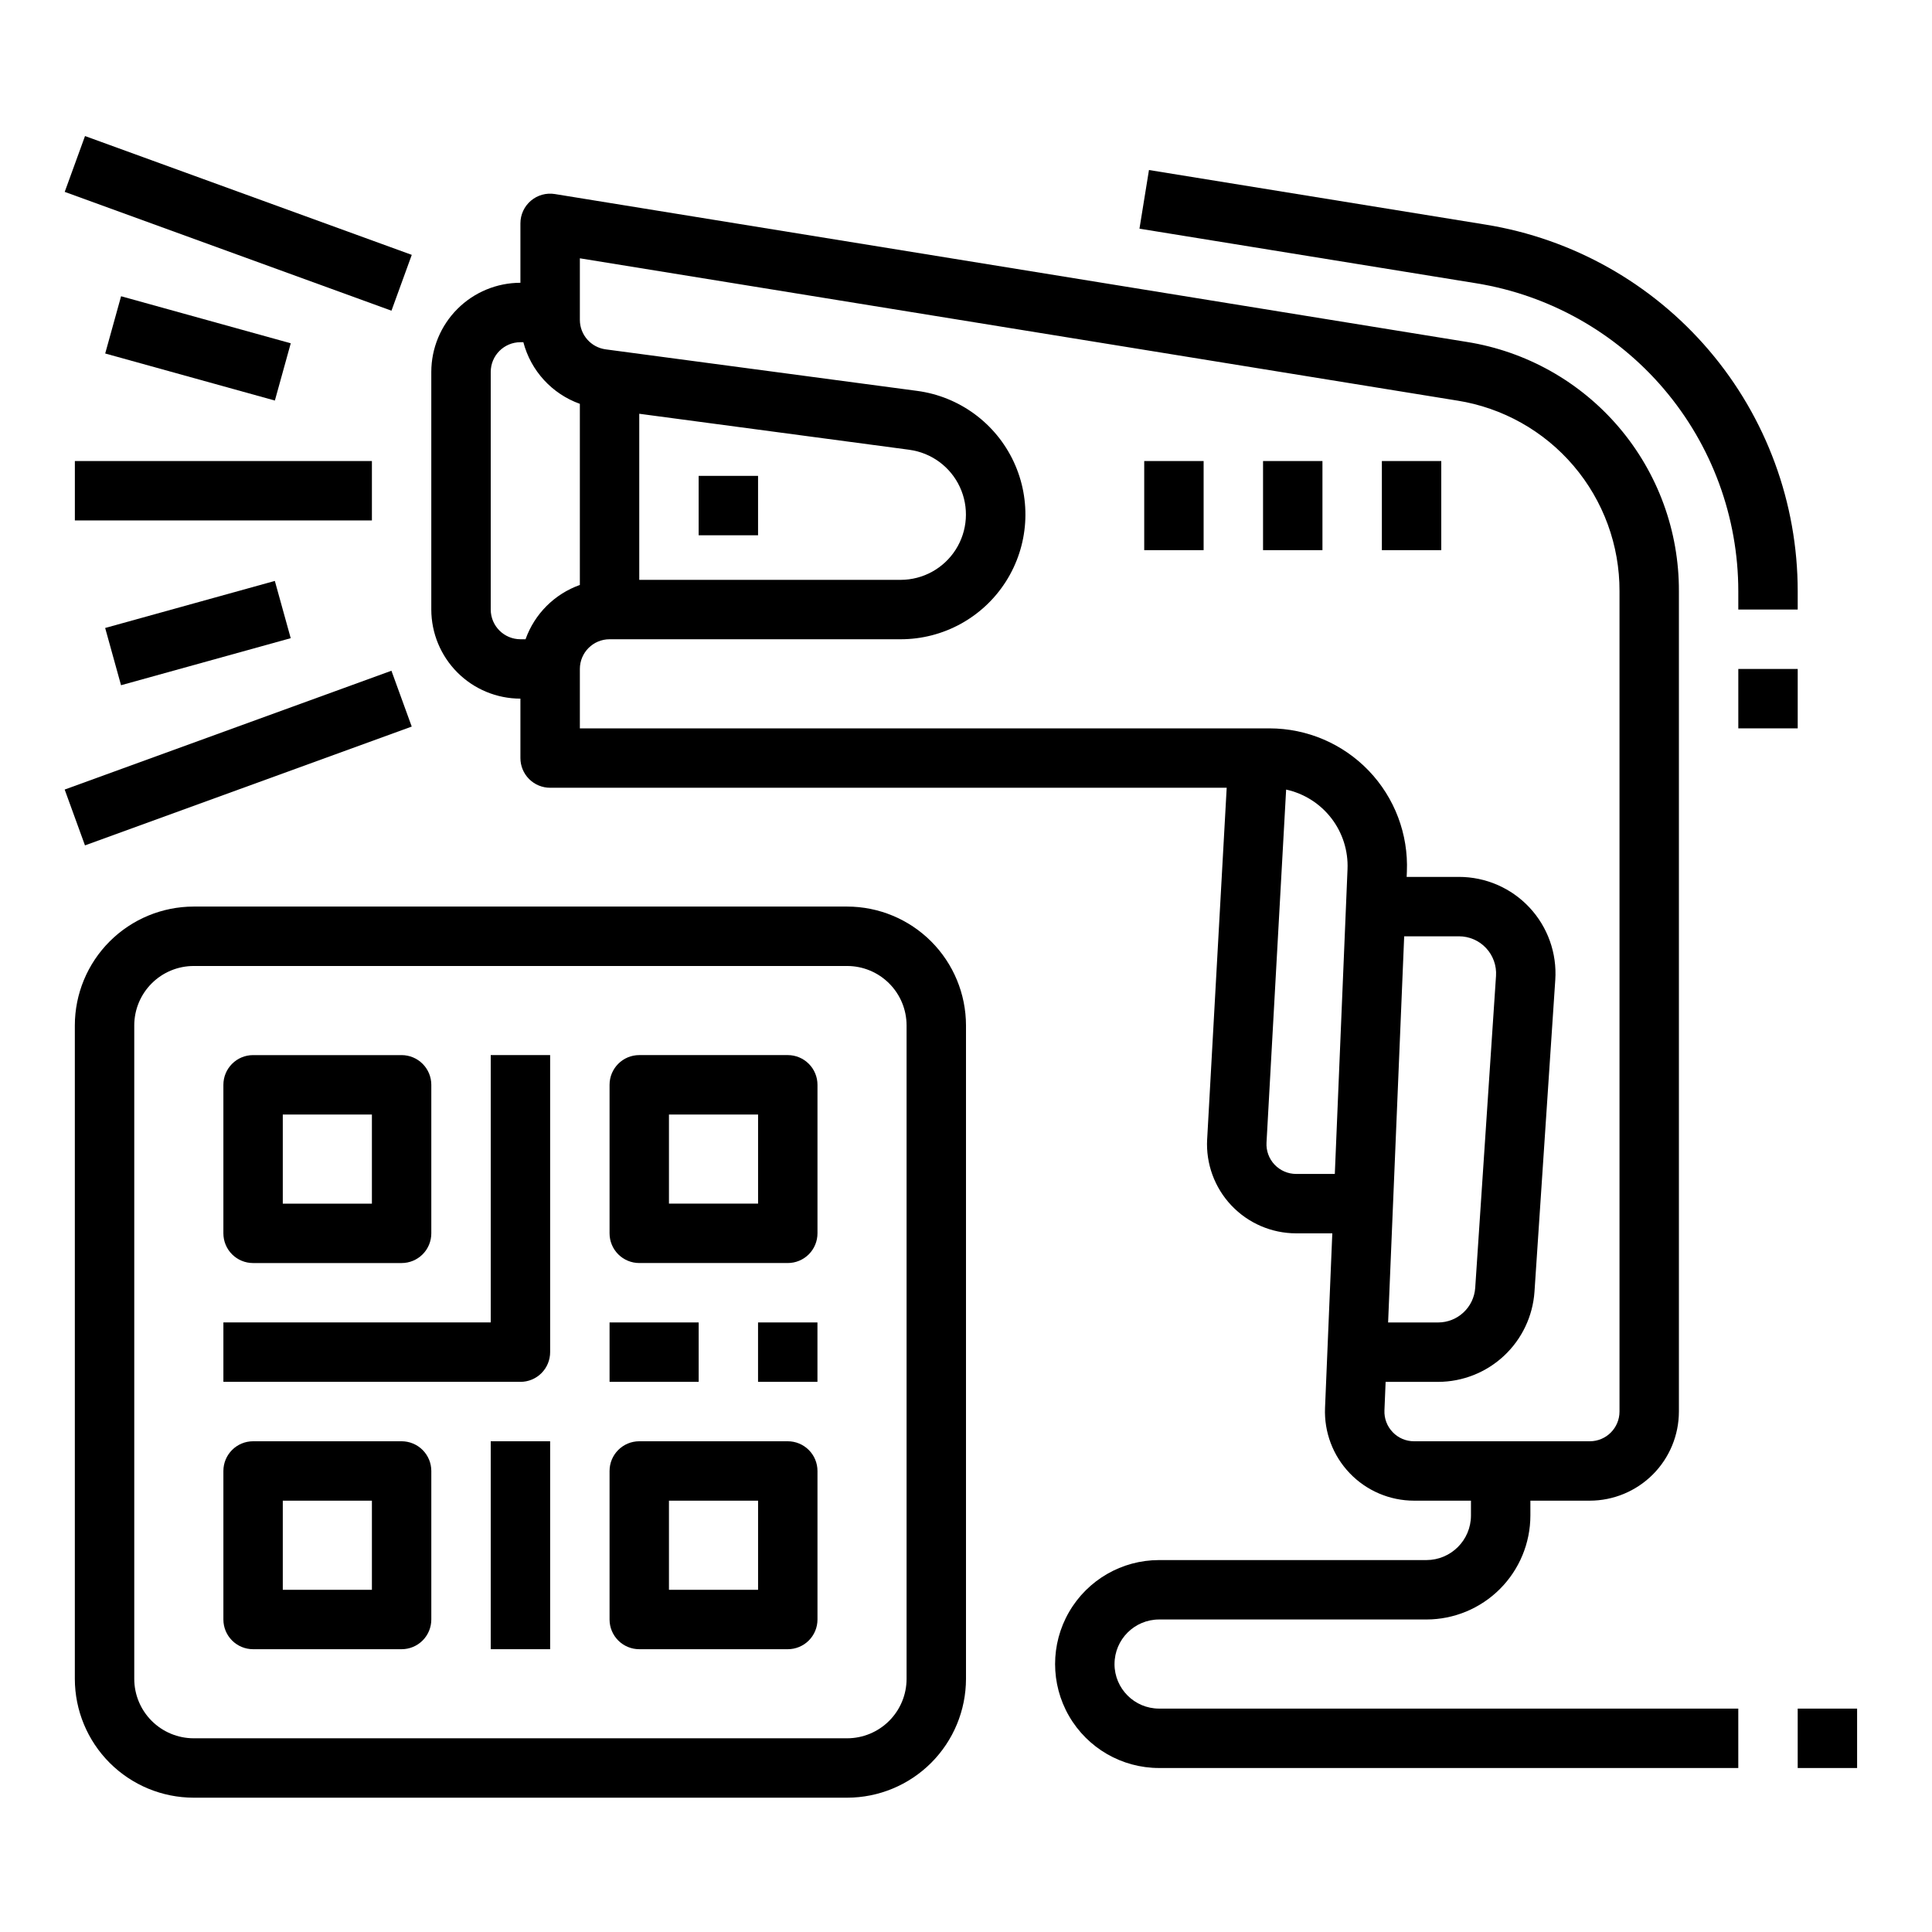 <?xml version="1.0" encoding="UTF-8"?>
<!-- The Best Svg Icon site in the world: iconSvg.co, Visit us! https://iconsvg.co -->
<svg fill="#000000" width="800px" height="800px" version="1.1" viewBox="144 144 512 512" xmlns="http://www.w3.org/2000/svg">
 <g>
  <path d="m211.07 478.72h39.359c2.09 0 4.09-0.828 5.566-2.305 1.477-1.477 2.305-3.481 2.305-5.566v-39.359c0-2.09-0.828-4.09-2.305-5.566-1.477-1.477-3.477-2.309-5.566-2.309h-39.359c-4.348 0-7.871 3.527-7.871 7.875v39.359c0 2.086 0.828 4.09 2.305 5.566 1.477 1.477 3.477 2.305 5.566 2.305zm7.871-39.359h23.617v23.617h-23.617z"/>
  <path d="m352.77 423.61h-39.359c-4.348 0-7.871 3.527-7.871 7.875v39.359c0 2.086 0.828 4.09 2.305 5.566 1.477 1.477 3.481 2.305 5.566 2.305h39.359c2.09 0 4.09-0.828 5.566-2.305 1.477-1.477 2.305-3.481 2.305-5.566v-39.359c0-2.09-0.828-4.09-2.305-5.566-1.477-1.477-3.477-2.309-5.566-2.309zm-7.871 39.359-23.617 0.004v-23.617h23.617z"/>
  <path d="m250.43 525.95h-39.359c-4.348 0-7.871 3.527-7.871 7.875v39.359c0 2.086 0.828 4.09 2.305 5.566 1.477 1.477 3.477 2.305 5.566 2.305h39.359c2.09 0 4.09-0.828 5.566-2.305 1.477-1.477 2.305-3.481 2.305-5.566v-39.359c0-2.09-0.828-4.09-2.305-5.566-1.477-1.477-3.477-2.309-5.566-2.309zm-7.871 39.359-23.617 0.004v-23.617h23.617z"/>
  <path d="m352.77 525.95h-39.359c-4.348 0-7.871 3.527-7.871 7.875v39.359c0 2.086 0.828 4.09 2.305 5.566 1.477 1.477 3.481 2.305 5.566 2.305h39.359c2.09 0 4.09-0.828 5.566-2.305 1.477-1.477 2.305-3.481 2.305-5.566v-39.359c0-2.09-0.828-4.09-2.305-5.566-1.477-1.477-3.477-2.309-5.566-2.309zm-7.871 39.359-23.617 0.004v-23.617h23.617z"/>
  <path d="m274.05 494.46h-70.848v15.742h78.719v0.004c2.09 0 4.09-0.828 5.566-2.305 1.477-1.477 2.305-3.481 2.305-5.566v-78.723h-15.742z"/>
  <path d="m274.05 525.95h15.742v55.105h-15.742z"/>
  <path d="m305.54 494.46h23.617v15.742h-23.617z"/>
  <path d="m344.89 494.46h15.742v15.742h-15.742z"/>
  <path d="m368.51 384.25h-173.19c-8.348 0.012-16.352 3.332-22.254 9.234-5.902 5.902-9.223 13.906-9.234 22.254v173.18c0.012 8.348 3.332 16.352 9.234 22.258 5.902 5.902 13.906 9.223 22.254 9.23h173.19c8.348-0.008 16.352-3.328 22.254-9.23 5.902-5.906 9.223-13.91 9.234-22.258v-173.18c-0.012-8.348-3.332-16.352-9.234-22.254-5.902-5.902-13.906-9.223-22.254-9.234zm15.742 204.67c-0.004 4.176-1.664 8.176-4.617 11.129-2.949 2.949-6.953 4.613-11.125 4.617h-173.19c-4.172-0.004-8.176-1.668-11.125-4.617-2.953-2.953-4.613-6.953-4.617-11.129v-173.18c0.004-4.172 1.664-8.176 4.617-11.125 2.949-2.953 6.953-4.613 11.125-4.617h173.19c4.172 0.004 8.176 1.664 11.125 4.617 2.953 2.949 4.613 6.953 4.617 11.125z"/>
  <path d="m604.67 321.28h15.742v15.742h-15.742z"/>
  <path d="m584.96 247.1c12.715 14.953 19.699 33.938 19.707 53.566v4.867h15.742v-4.867c0-23.367-8.312-45.973-23.457-63.77-15.145-17.797-36.125-29.621-59.191-33.363l-89.273-14.477-2.519 15.543 89.277 14.477h-0.004c19.371 3.148 36.996 13.082 49.719 28.023z"/>
  <path d="m439.36 584.99c0.008-6.519 5.289-11.801 11.809-11.809h70.848c7.305-0.008 14.309-2.914 19.473-8.078 5.164-5.168 8.07-12.168 8.078-19.473v-3.938h15.746c6.258-0.008 12.262-2.5 16.691-6.926 4.426-4.426 6.914-10.43 6.922-16.691v-217.41c0.055-15.906-5.582-31.305-15.887-43.418-10.309-12.109-24.605-20.141-40.312-22.633l-241.68-39.191c-2.277-0.371-4.606 0.277-6.363 1.773-1.758 1.496-2.769 3.691-2.769 6v15.742c-6.262 0.008-12.266 2.496-16.691 6.926-4.426 4.426-6.918 10.43-6.926 16.691v62.977c0.008 6.262 2.5 12.262 6.926 16.691 4.426 4.426 10.43 6.918 16.691 6.922v15.746c0 2.086 0.828 4.09 2.305 5.566 1.477 1.477 3.481 2.305 5.566 2.305h179.3l-5.176 93.152h-0.004c-0.359 6.481 1.961 12.824 6.422 17.539 4.461 4.715 10.664 7.387 17.152 7.391h9.594l-1.926 46.246c-0.27 6.43 2.098 12.691 6.551 17.332 4.453 4.644 10.609 7.269 17.043 7.269h15.078v3.938c-0.008 6.516-5.289 11.801-11.809 11.805h-70.848c-9.844 0-18.941 5.254-23.863 13.777-4.922 8.523-4.922 19.027 0 27.551 4.922 8.527 14.02 13.777 23.863 13.777h153.5v-15.742h-153.5c-6.519-0.008-11.801-5.293-11.809-11.809zm-125.95-331.34 71.57 9.543v0.004c5.852 0.785 10.902 4.504 13.391 9.863 2.488 5.356 2.074 11.613-1.102 16.598-3.176 4.981-8.672 8-14.578 8.008h-69.281zm-39.359 51.887v-62.977c0.004-4.348 3.527-7.867 7.871-7.871h0.773c1.988 7.582 7.59 13.691 14.973 16.332v48c-6.715 2.391-12 7.676-14.391 14.387h-1.355c-4.344-0.004-7.867-3.527-7.871-7.871zm213.44 149.57c-2.16 0-4.227-0.891-5.715-2.465-1.484-1.57-2.258-3.684-2.137-5.844l5.199-93.547v-0.004c4.758 1.039 9 3.723 11.977 7.582 2.977 3.856 4.496 8.641 4.293 13.508l-3.367 80.77zm28.633-62.977h14.516c2.727 0 5.328 1.129 7.188 3.117 1.859 1.992 2.812 4.66 2.633 7.379l-5.512 82.656c-0.355 5.164-4.641 9.172-9.816 9.184h-13.27zm-3.051 131.4h0.004c-1.492-1.543-2.281-3.633-2.184-5.777l0.312-7.543h13.926c6.484-0.016 12.723-2.488 17.461-6.922 4.734-4.43 7.617-10.492 8.062-16.961l5.512-82.656c0.469-7.066-2.008-14.008-6.844-19.18-4.836-5.172-11.602-8.105-18.684-8.105h-13.859l0.059-1.395c0.414-9.922-3.238-19.582-10.113-26.75-6.875-7.164-16.375-11.215-26.305-11.215h-182.75v-15.746c0.004-4.344 3.523-7.867 7.871-7.871h77.152c11.289 0 21.797-5.762 27.867-15.281 6.07-9.516 6.863-21.473 2.106-31.711-4.762-10.234-14.414-17.336-25.605-18.828l-82.559-11.008h0.004c-3.91-0.531-6.828-3.859-6.836-7.805v-16.324l232.54 37.711v-0.004c12.012 1.91 22.945 8.047 30.824 17.312 7.883 9.262 12.191 21.035 12.152 33.199v217.41c-0.004 4.348-3.527 7.867-7.871 7.871h-46.562c-2.148 0.008-4.203-0.867-5.684-2.422z"/>
  <path d="m620.41 596.8h15.742v15.742h-15.742z"/>
  <path d="m510.21 266.18h15.742v23.617h-15.742z"/>
  <path d="m478.72 266.18h15.742v23.617h-15.742z"/>
  <path d="m447.23 266.18h15.742v23.617h-15.742z"/>
  <path d="m329.15 270.11h15.742v15.742h-15.742z"/>
  <path d="m161.15 194.85 5.379-14.797 86.594 31.488-5.379 14.797z"/>
  <path d="m161.14 353.24 86.594-31.488 5.379 14.797-86.594 31.488z"/>
  <path d="m163.84 266.18h78.719v15.742h-78.719z"/>
  <path d="m171.88 237.68 4.207-15.172 44.965 12.469-4.207 15.172z"/>
  <path d="m171.87 310.42 44.965-12.469 4.207 15.172-44.965 12.469z"/>
 </g>
</svg>